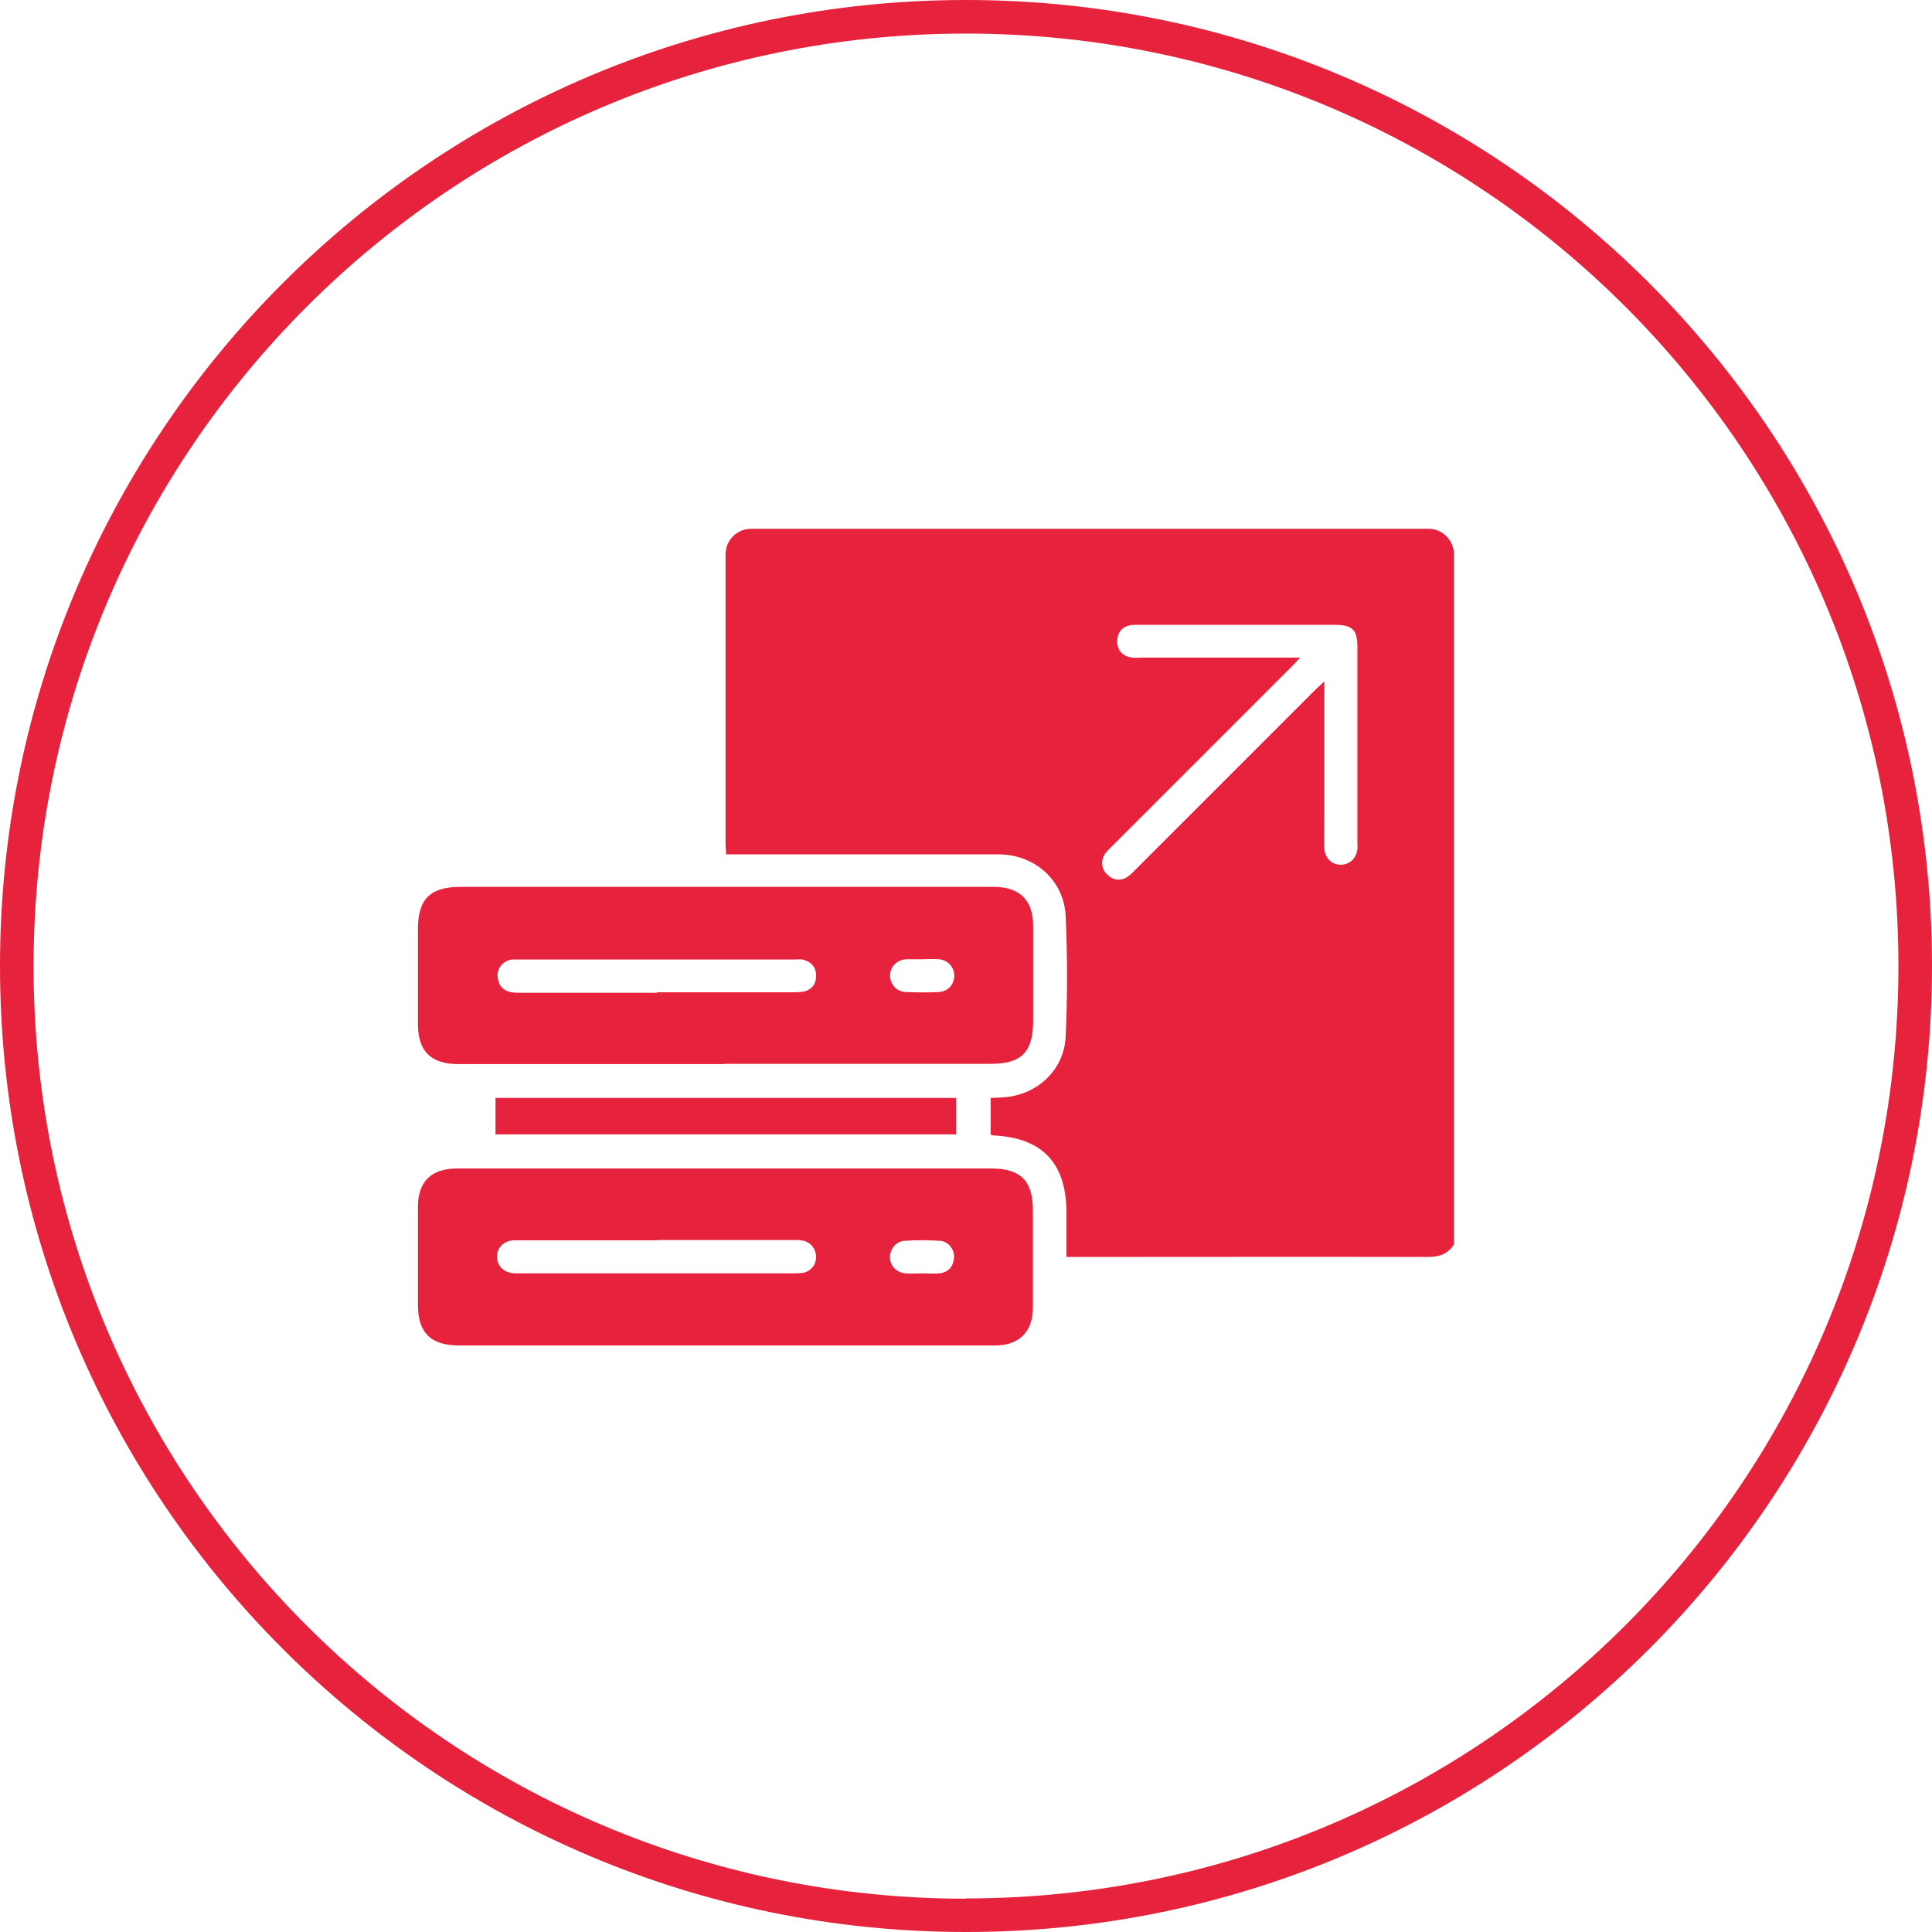 <?xml version="1.0" encoding="utf-8"?>
<!-- Generator: Adobe Illustrator 27.8.1, SVG Export Plug-In . SVG Version: 6.00 Build 0)  -->
<svg version="1.1" id="Layer_2_00000014596246803641941140000013230769501976213664_"
	 xmlns="http://www.w3.org/2000/svg" xmlns:xlink="http://www.w3.org/1999/xlink" x="0px" y="0px" viewBox="0 0 742.4 742.4"
	 style="enable-background:new 0 0 742.4 742.4;" xml:space="preserve">
<style type="text/css">
	.st0{fill:#E7223D;}
</style>
<g id="Layer_1-2">
	<g id="Layer_15">
		<path class="st0" d="M371.2,0C166.2,0,0,166.2,0,371.2s166.2,371.2,371.2,371.2s371.2-166.2,371.2-371.2S576.2,0,371.2,0z
			 M371.2,729.6c-197.9,0-358.3-160.4-358.3-358.3S173.3,12.9,371.2,12.9s358.3,160.4,358.3,358.3S569.1,729.5,371.2,729.5V729.6z"
			/>
	</g>
	<path class="st0" d="M558.7,478.2c-2.4,3.8-5.7,4.8-10.2,4.8c-44.6-0.1-89.1,0-133.7,0h-5c0-6,0-11.5,0-17c0-19-9.2-28.8-28.1-29.7
		c-0.2,0-0.5-0.1-1-0.3v-14.1c1.4,0,2.8-0.1,4.2-0.2c13.1-0.5,24-10.2,24.6-23.4c0.7-15.4,0.7-30.8,0-46.2
		c-0.6-13.8-11.9-23.8-25.8-23.8c-33.3,0-66.6,0-99.9,0c-1.5,0-3,0-4.8,0c0-1.6-0.2-2.8-0.2-4.1V213c0-5.41,4.39-9.8,9.8-9.8h260.3
		c0.04,0,0.09,0,0.13,0c5.37,0.03,9.67,4.49,9.67,9.87V478.2L558.7,478.2z M508.9,262.1v4.5c0,16.1,0,32.1,0,48.2
		c0,3.8-0.1,7.5,0,11.3c0.2,3.6,2.8,6.1,6.2,6.2c3.4,0,6-2.3,6.5-5.9c0.1-0.9,0-1.8,0-2.7c0-25,0-50,0-75c0-6.8-1.9-8.6-8.9-8.6
		c-24.9,0-49.7,0-74.6,0c-1.2,0-2.4,0-3.5,0.1c-3.4,0.6-5.2,2.7-5.3,6.2c0,3.4,1.9,5.6,5.2,6.2c1.3,0.3,2.6,0.1,3.9,0.1
		c18.8,0,37.6,0,56.4,0c1.3,0,2.7,0,4.8,0c-1.6,1.7-2.4,2.6-3.3,3.5c-22.9,22.9-45.8,45.8-68.7,68.7c-0.9,0.9-1.9,1.8-2.7,2.8
		c-2.1,2.7-1.8,6.2,0.6,8.4c2.5,2.3,5.3,2.6,8.1,0.6c1.1-0.8,2.1-1.9,3.1-2.9c22.8-22.8,45.6-45.6,68.4-68.4c1-1,2-1.9,3.6-3.4
		L508.9,262.1z"/>
	<path class="st0" d="M278.9,517c-34.2,0-68.4,0-102.6,0c-10.8,0-15.7-4.9-15.7-15.6c0-12.6,0-25.1,0-37.7c0-9.6,5.1-14.7,15-14.7
		c37.4,0,74.9,0,112.3,0c31,0,61.9,0,92.9,0c11.4,0,16.1,4.7,16.1,16c0,12.6,0,25.1,0,37.7c0,8.9-5.3,14.3-14.3,14.3
		c-34.6,0-69.2,0-103.8,0H278.9z M252.7,476.6c-3.2,0-6.5,0-9.7,0c-15,0-30.1,0-45.1,0c-4.2,0-6.9,2.7-6.9,6.3
		c0,3.7,2.7,6.2,6.8,6.4c0.8,0,1.6,0,2.3,0c34.7,0,69.5,0,104.2,0c1.4,0,2.9,0,4.3-0.2c3.7-0.7,5.8-4.4,4.7-8
		c-1.2-3.5-3.8-4.6-7.2-4.6c-17.8,0-35.5,0-53.3,0L252.7,476.6z M354.4,489.3L354.4,489.3c2.2,0,4.4,0.2,6.6,0
		c3.5-0.4,5.3-2.6,5.6-6c0.3-3.1-2.2-6.3-5.4-6.5c-4.5-0.3-9.1-0.3-13.6,0c-3.3,0.2-5.7,3.2-5.6,6.4c0,3.2,2.5,5.8,5.9,6.1
		c2.2,0.2,4.4,0,6.6,0H354.4z"/>
	<path class="st0" d="M278.4,408.9c-34.1,0-68.2,0-102.2,0c-10.6,0-15.6-4.9-15.6-15.4c0-12.2,0-24.4,0-36.5
		c0-11.5,4.7-16.2,16.3-16.2c62.3,0,124.7,0,187,0c6.1,0,12.2,0,18.3,0c9.7,0.1,14.8,5.2,14.8,15c0,12.2,0,24.4,0,36.5
		c0,12-4.5,16.5-16.3,16.5c-34.1,0-68.2,0-102.2,0L278.4,408.9z M252.4,381.3c17.2,0,34.5,0,51.7,0c1.4,0,2.9,0,4.3-0.2
		c3.5-0.6,5.2-2.9,5.2-6.2c0-3.3-2-5.5-5.3-6.2c-0.9-0.2-1.8,0-2.7,0c-35.5,0-71,0-106.5,0c-0.8,0-1.6,0-2.3,0
		c-3.3,0.4-5.8,3.2-5.6,6.4c0.2,3.4,2,5.6,5.4,6.2c1.4,0.2,2.8,0.2,4.3,0.2c17.2,0,34.5,0,51.7,0L252.4,381.3z M354.5,368.6
		L354.5,368.6c-2.1,0-4.2,0-6.2,0c-3.6,0.2-6.2,2.8-6.3,6.2c0,3.3,2.4,6.2,6,6.4c4.3,0.2,8.6,0.2,12.8,0c3.6-0.2,6-3.1,5.9-6.5
		c-0.1-3.2-2.6-5.8-5.9-6.1c-2.1-0.2-4.1,0-6.2,0H354.5z"/>
	<path class="st0" d="M367.4,421.9v14h-177v-14H367.4z"/>
</g>
</svg>
